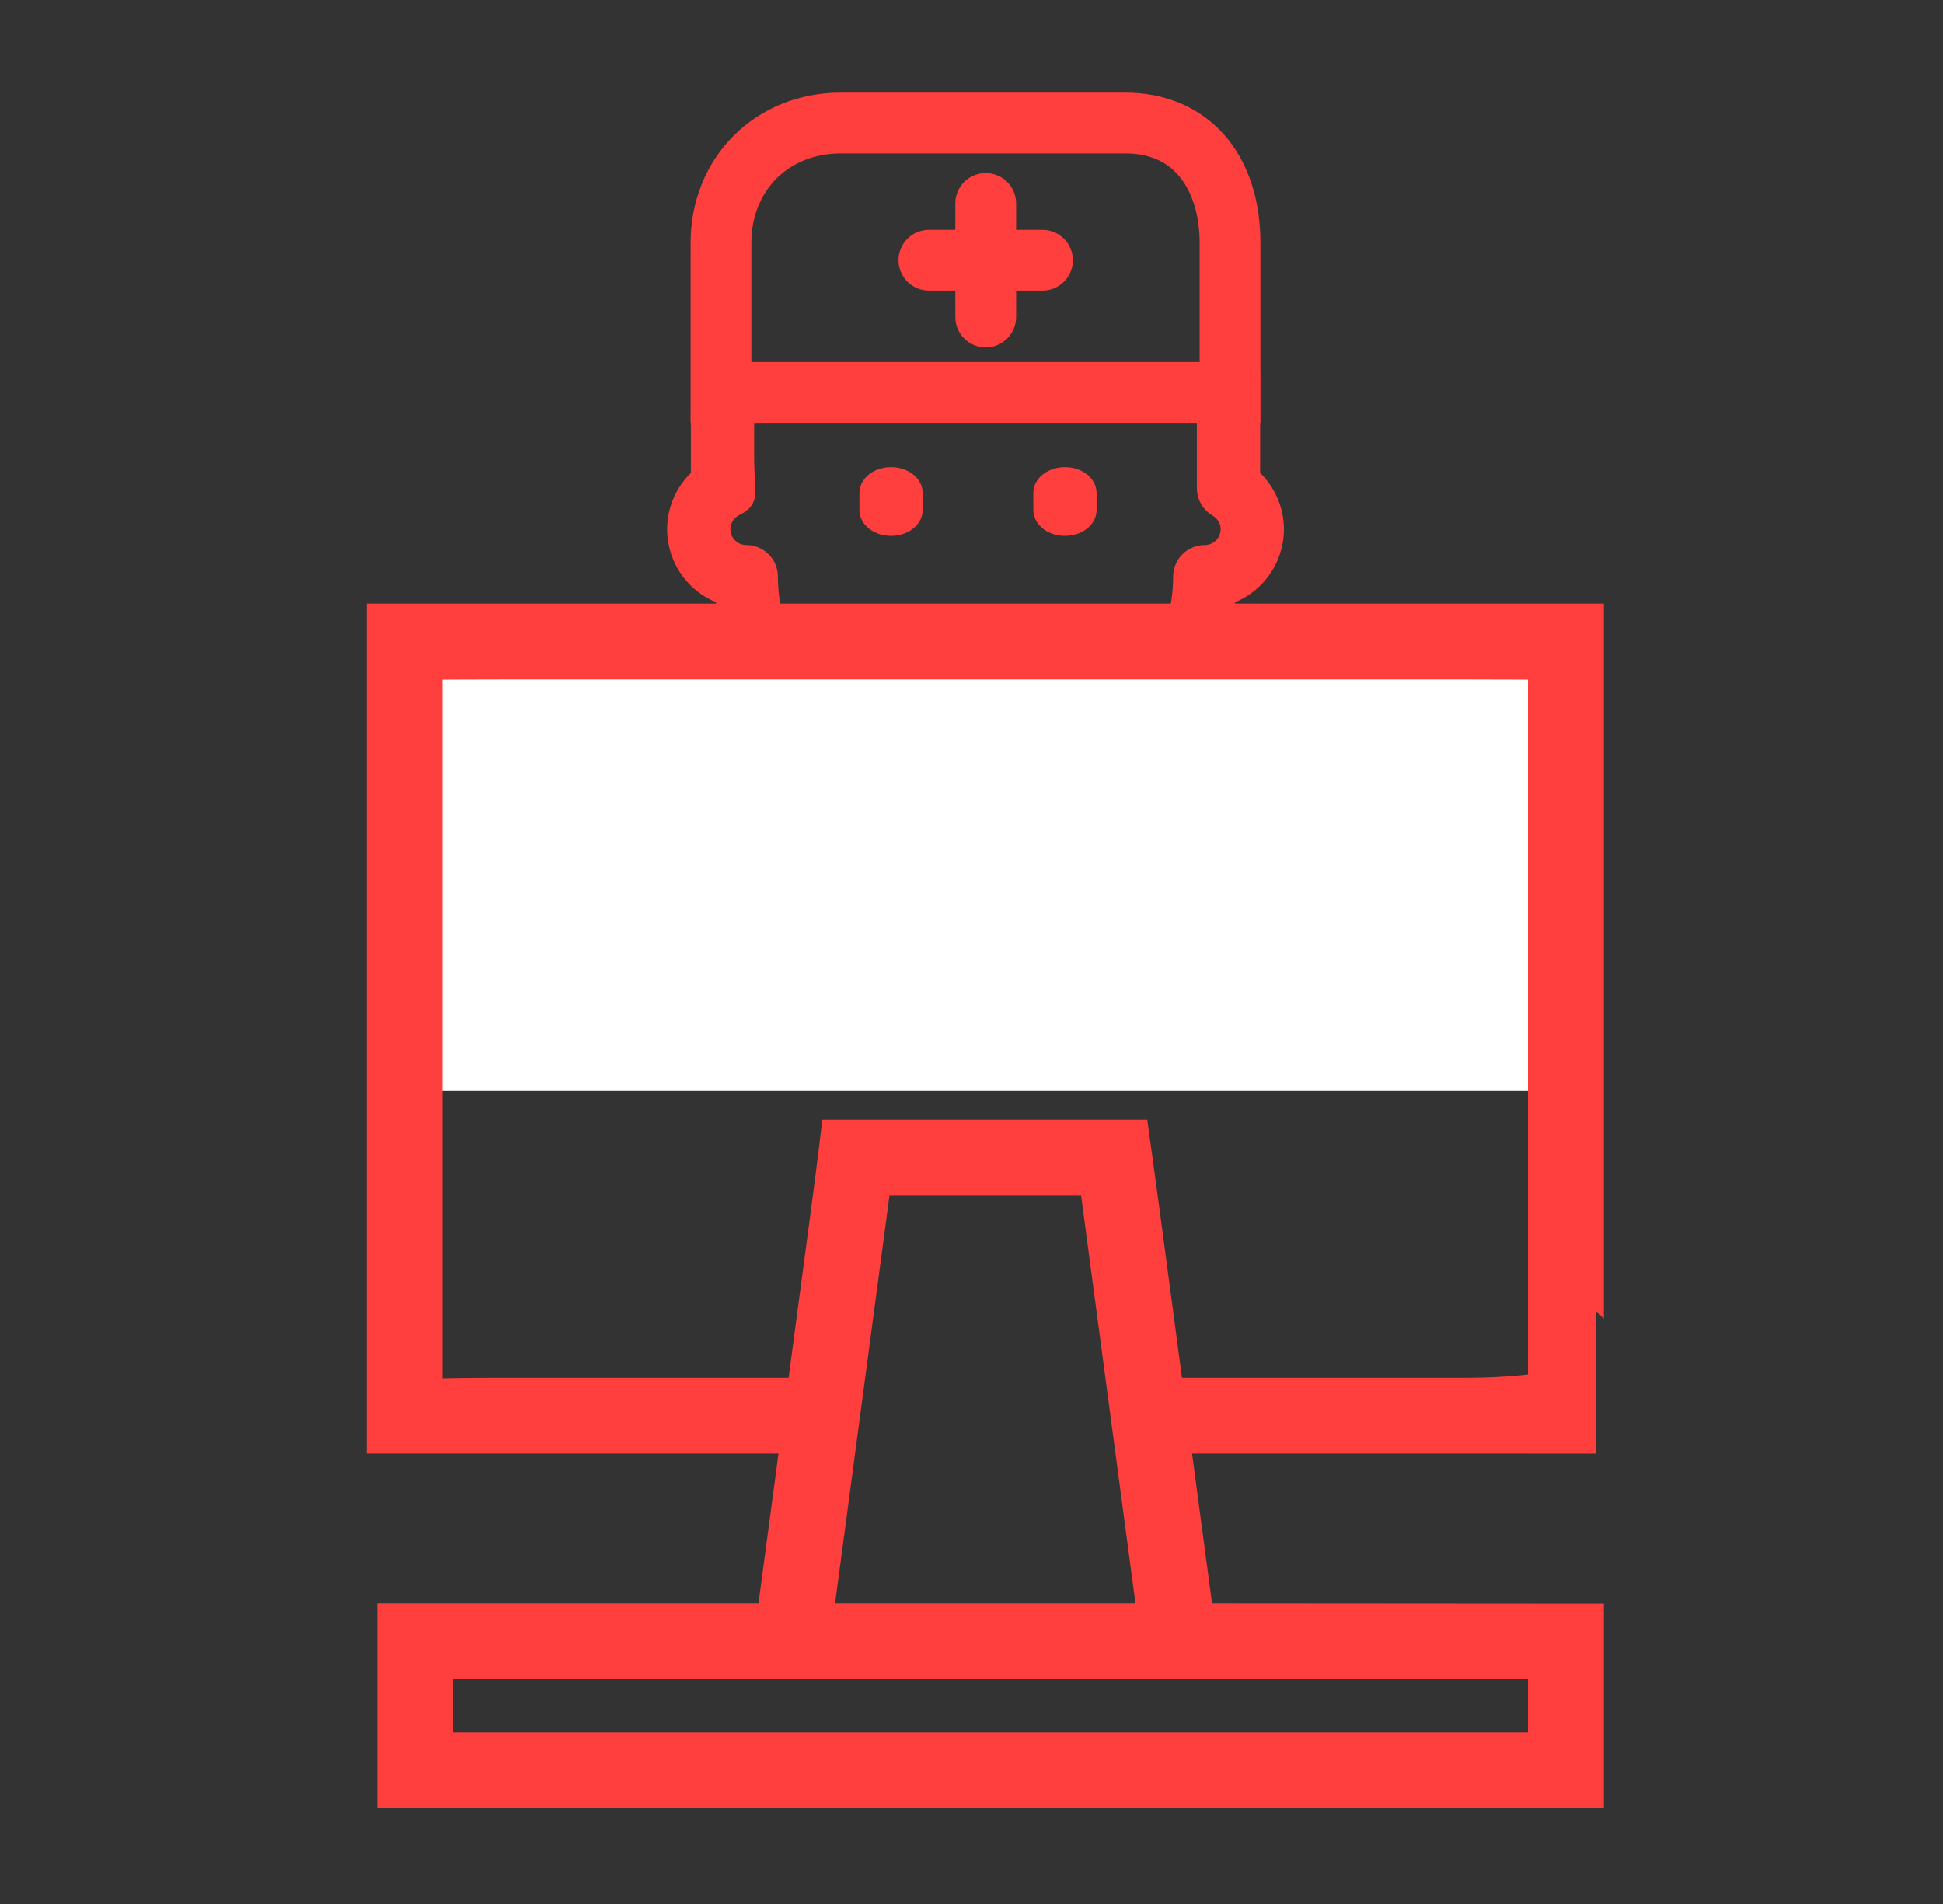 <?xml version="1.0" encoding="utf-8"?>
<!-- Generator: Adobe Illustrator 16.0.0, SVG Export Plug-In . SVG Version: 6.00 Build 0)  -->
<!DOCTYPE svg PUBLIC "-//W3C//DTD SVG 1.1//EN" "http://www.w3.org/Graphics/SVG/1.1/DTD/svg11.dtd">
<svg version="1.1" id="Layer_1" xmlns="http://www.w3.org/2000/svg" xmlns:xlink="http://www.w3.org/1999/xlink" x="0px" y="0px"
	 width="126px" height="123.5px" viewBox="0 0 126 123.5" enable-background="new 0 0 126 123.5" xml:space="preserve">
<rect x="0" y="0" width="126" height="123.5" fill="#333333" stroke="none"/>
<path fill="#FF3E3E" stroke="#FF3E3E" stroke-width="2.5" stroke-linejoin="round" stroke-miterlimit="10" d="M92.635,66.383
	l-1.27-3.603c-1.188-3.559-4.289-5.495-17.195-5.518c-0.795-0.396-3.68-1.841-3.68-1.841c-0.349-0.174-0.769-0.122-1.065,0.132
	l-6.163,5.283l-6.163-5.283c-0.297-0.254-0.719-0.306-1.066-0.132l-3.678,1.841c-0.887,0.002-1.723,0.014-2.519,0.032
	c-0.057-0.01-0.107-0.032-0.166-0.032c-0.077,0-0.144,0.025-0.217,0.043c-10.482,0.301-13.202,2.2-14.296,5.475l-1.291,3.606
	c2.163,0,0,0,2.163,0l0.973-2.993c0.53-1.591,1.239-3.709,11.696-4.117v0.064c0,0,3.198-0.136,3.876-0.136h0.008
	c0.153,0,0.3-0.037,0.435-0.104l3.307-1.654l5.968,5.115v3.438h1.941v-3.438l5.967-5.115c2.424,1.211,3.305,1.646,3.742,1.728v0.03
	c14.184,0,14.991,2.422,15.584,4.188l0.969,2.989C92.635,66.383,90.492,66.383,92.635,66.383z"/>
<g>
	<path fill="#FF3E3E" stroke="#FF3E3E" stroke-width="2" stroke-miterlimit="10" d="M45.786,26.424h34.949v-0.973v-9.707
		c0-5.309-3.05-8.738-7.765-8.738H54.522c-4.981,0-8.737,3.757-8.737,8.738v9.707V26.424z M47.726,15.745
		c0-3.938,2.859-6.797,6.797-6.797H72.97c4.292,0,5.823,3.512,5.823,6.797v8.736H47.726V15.745z"/>
	<path fill="#FF3E3E" stroke="#FF3E3E" stroke-width="2" stroke-miterlimit="10" d="M64.894,20.559c0,0.535-0.435,0.972-0.973,0.972
		l0,0c-0.534,0-0.97-0.437-0.97-0.972v-7.366c0-0.536,0.436-0.972,0.97-0.972l0,0c0.538,0,0.973,0.436,0.973,0.972V20.559z"/>
	<path fill="#FF3E3E" stroke="#FF3E3E" stroke-width="2" stroke-miterlimit="10" d="M67.605,15.905c0.537,0,0.971,0.436,0.971,0.972
		l0,0c0,0.535-0.434,0.97-0.971,0.97h-7.367c-0.536,0-0.971-0.435-0.971-0.97l0,0c0-0.536,0.435-0.972,0.971-0.972H67.605z"/>
	<g>
		<g>
			<path fill="#FF3E3E" stroke="#FF3E3E" stroke-width="1.5" stroke-miterlimit="10" d="M57.784,31.049
				c-0.72,0-1.302,0.416-1.302,0.928v1.097c0,0.513,0.582,0.927,1.302,0.927c0.719,0,1.301-0.414,1.301-0.927v-1.097
				C59.083,31.465,58.501,31.049,57.784,31.049z"/>
		</g>
	</g>
	<g>
		<g>
			<path fill="#FF3E3E" stroke="#FF3E3E" stroke-width="1.5" stroke-miterlimit="10" d="M69.061,31.049
				c-0.719,0-1.301,0.416-1.301,0.928v1.097c0,0.513,0.582,0.927,1.301,0.927s1.301-0.414,1.301-0.927v-1.097
				C70.361,31.465,69.779,31.049,69.061,31.049z"/>
		</g>
	</g>
	<path fill="#FF3E3E" stroke="#FF3E3E" stroke-width="1.5" stroke-miterlimit="10" d="M55.859,52.147
		c1.945,0.91,5.115,1.422,7.401,1.422s5.457-0.512,7.402-1.422l2.604-1.553c3.453-2.558,5.79-7.544,6.121-12.077
		c1.805-0.541,3.122-2.219,3.122-4.197c0-1.281-0.575-2.494-1.541-3.32v-6.005c-0.868,0-1.735,0-2.604,0v6.67
		c0,0.465,0.248,0.894,0.647,1.126c0.56,0.327,0.894,0.896,0.894,1.529c0,0.98-0.799,1.777-1.779,1.777
		c-0.719,0-1.301,0.584-1.301,1.304c0,6.928-6.639,13.564-13.564,13.564c-6.926,0-13.564-6.637-13.564-13.564
		c0-0.72-0.582-1.304-1.302-1.304c-0.981,0-1.779-0.797-1.779-1.777c0-0.633,0.334-1.202,0.895-1.529
		c0.028-0.016,0.055-0.036,0.081-0.056c0.248-0.125,0.696-0.291,0.629-0.886l-0.064-1.905v-2.707
		c-0.859-0.1-1.728-0.129-2.604-0.088V31c-0.965,0.826-1.54,2.039-1.54,3.32c0,1.979,1.318,3.656,3.122,4.197
		c0.331,4.533,2.667,9.52,6.121,12.077L55.859,52.147z"/>
</g>
<rect x="26.5" y="40.997" fill="#FFFFFF" width="73.086" height="29.754"/>
<g>
	<g>
		<path fill="#FF3E3E" stroke="#FF3E3E" stroke-miterlimit="10" d="M103.508,85.533V47.88c0-2.136,0-8.237,0-8.237s-5.83,0-8.236,0
			H43.681h-8.922h-2.244c-2.146,0-8.237,0-8.237,0s0,5.842,0,8.237v37.653c0,1.841,0,8.235,0,8.235s5.537,0,8.238,0h8.499h3.92h6.12
			l-1.431,10.721h9.896H29.014c-2.233,0-4.052,0-4.052,0v12.291c0,0,1.818,0,4.052,0h70.443c2.232,0,4.051,0,4.051,0v-12.276
			c0,0-1.818,0-4.051,0l-21.297-0.015l-1.429-10.721h18.54c2.125,0,8.236,0.004,8.236,0.004S103.508,87.949,103.508,85.533z
			 M99.457,108.413c0.07,0,0.129,0.058,0.129,0.13v4.185c0,0.071-0.059,0.131-0.129,0.131H29.014c-0.071,0-0.13-0.06-0.13-0.131
			v-4.185c0-0.072,0.059-0.13,0.13-0.13H99.457z M53.582,104.489l3.404-25.525c0.146-1.101,0.254-1.929,0.254-1.929h13.312
			c0,0,0.1,0.828,0.249,1.929l3.403,25.525H53.582z M76.444,89.848c-0.079,0-0.157,0.007-0.232,0.015l-1.522-11.418
			c-0.406-3.04-0.73-5.332-0.73-5.332H53.771c0,0-0.269,2.292-0.674,5.332l-1.521,11.418c-0.077-0.008-0.155-0.015-0.235-0.015
			H32.515c-2.378,0-4.312,0.045-4.312,0.045V43.58c0,0,1.935-0.016,4.312-0.016h62.757c2.379,0,4.314,0.016,4.314,0.016v46
			c0,0-1.936,0.268-4.314,0.268H76.444z"/>
	</g>
</g>
</svg>
